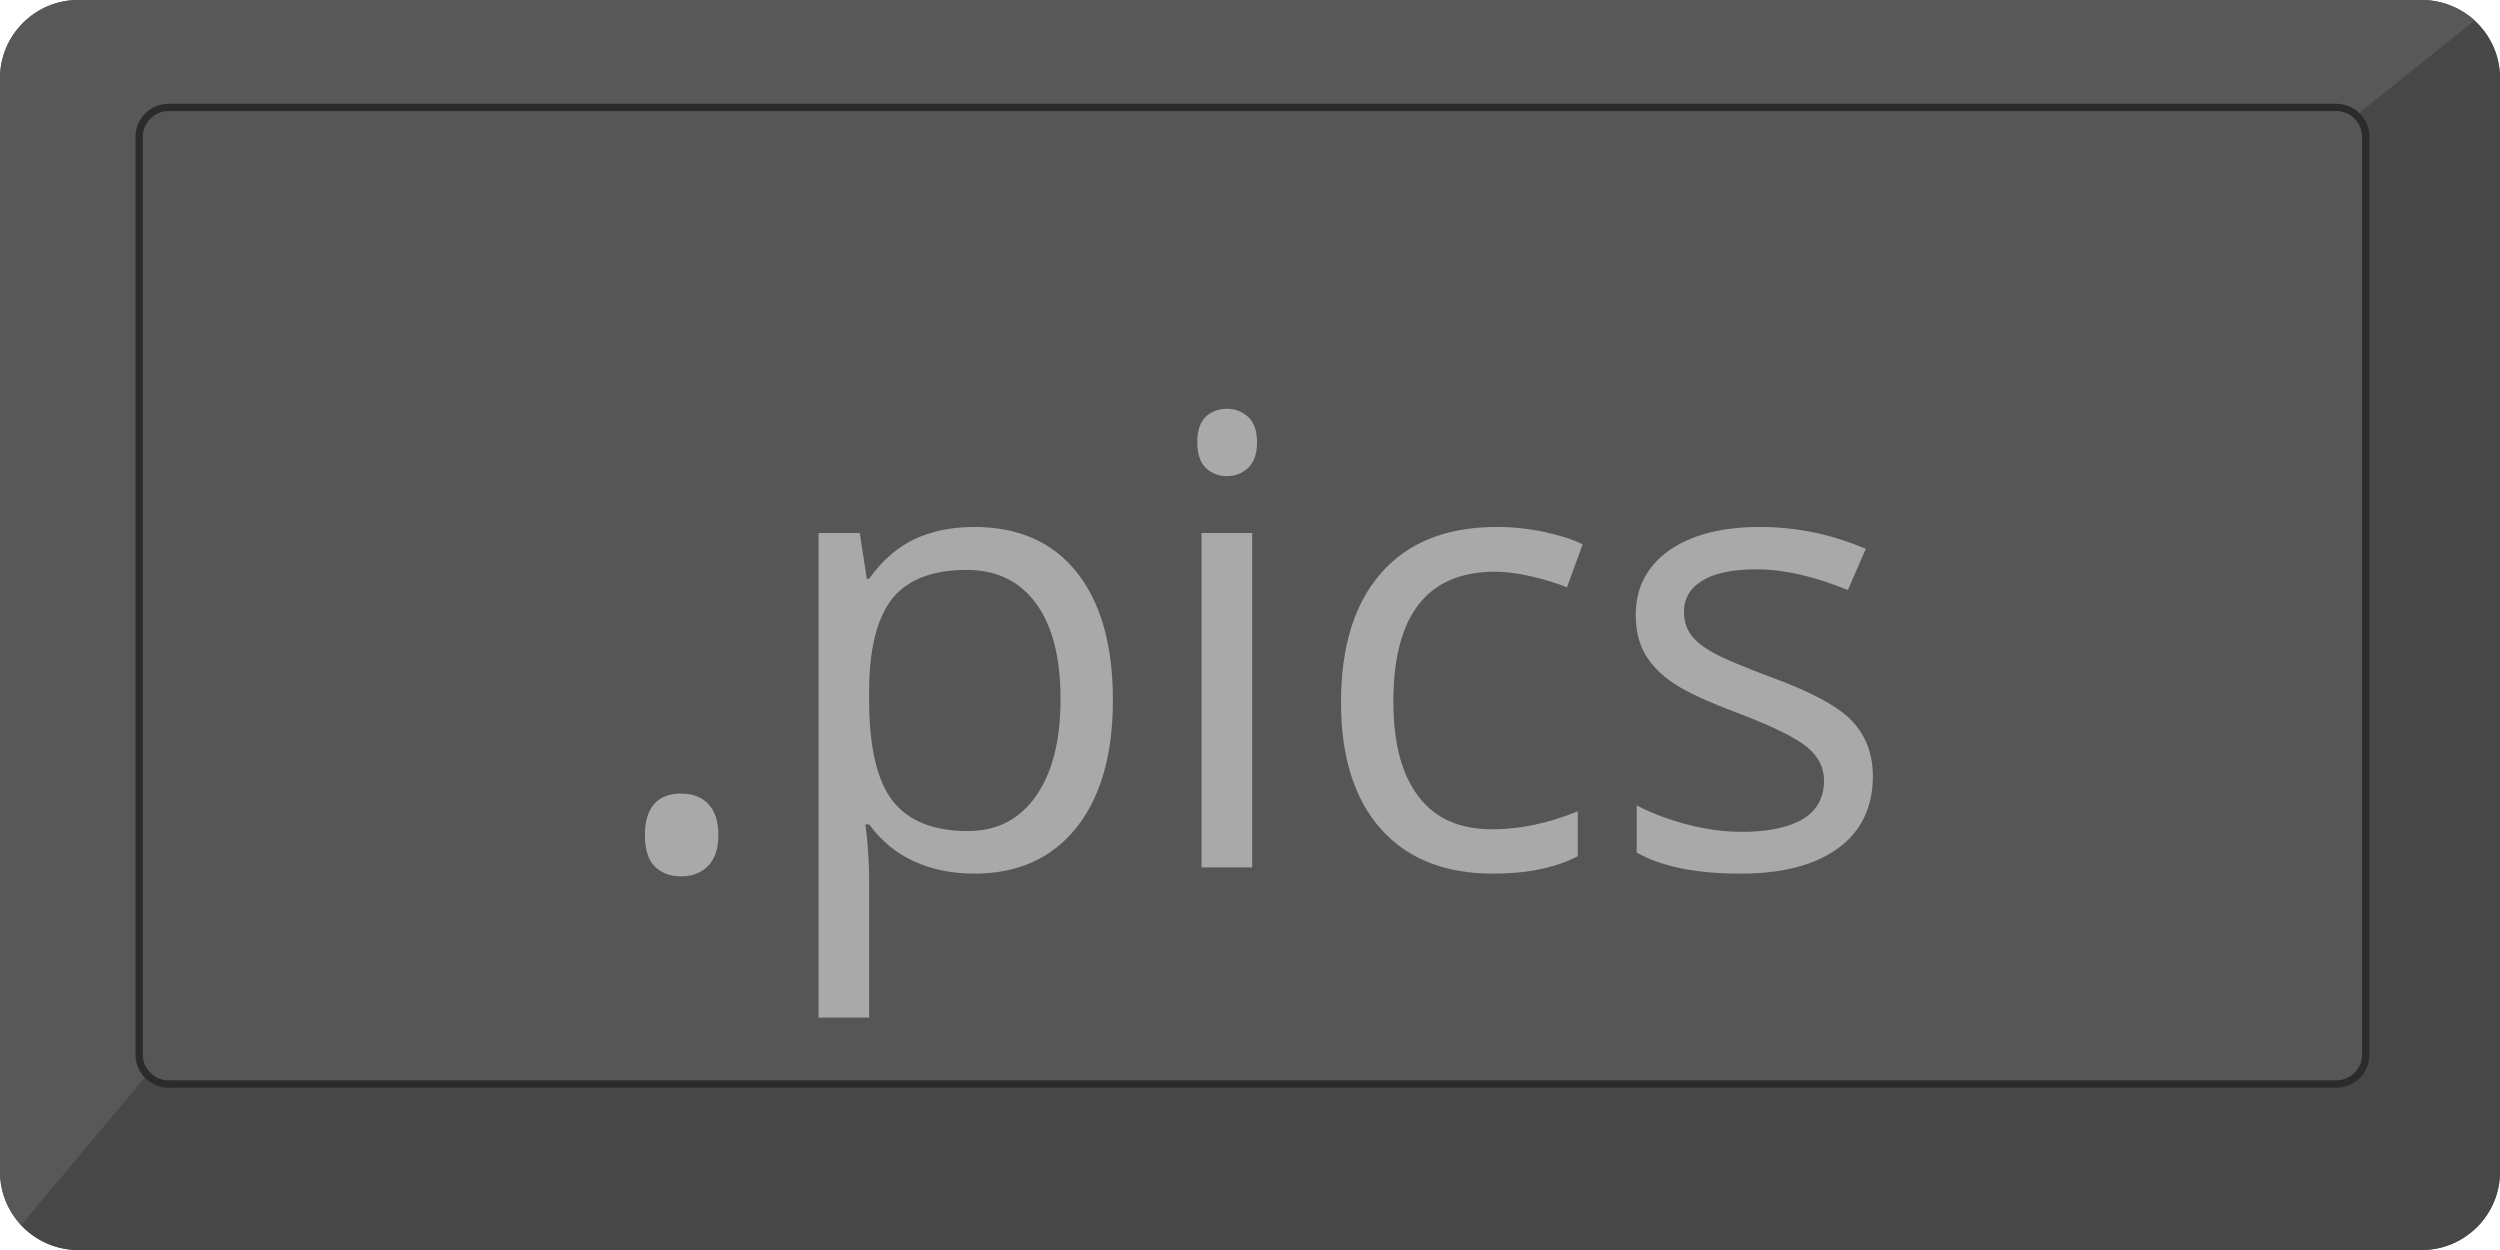 <svg xmlns="http://www.w3.org/2000/svg" id="SvgjsSvg1001" width="128" height="64" version="1.1" xmlns:xlink="http://www.w3.org/1999/xlink" xmlns:svgjs="http://svgjs.com/svgjs" generator="https://key.pics" generator-time="Wed Feb 05 2025 11:53:54 GMT+0100 (Central European Standard Time)"><defs id="SvgjsDefs1002"></defs><svg version="1.1" xmlns:xlink="http://www.w3.org/1999/xlink" x="0px" y="0px" viewBox="0 0 1024 512" enable-background="new 0 0 1024 512" xml:space="preserve">
<path id="classic_inner_bg" class="background" fill="#565656" d="M992,512H32c-17.6,0-32-14.4-32-32V32C0,14.4,14.4,0,32,0h960
	c17.6,0,32,14.4,32,32v448C1024,497.6,1009.6,512,992,512z"></path>
<path class="dark_shadow" fill="#474747" d="M1013.5,8.4l-48.5,38.8c2.4,2.2,3.9,5.4,3.9,8.9v376c0,6.6-5.4,12-12,12H817H187H69c-3.5,0-6.6-1.5-8.8-3.9
	L8.6,501.8C14.4,508,22.8,512,32,512h155h630h175c17.6,0,32-14.4,32-32V32C1024,22.7,1020,14.2,1013.5,8.4z"></path>
<path class="light_shadow" fill="#585858" d="M992,0h-183h-42.7H192H32C14.4,0,0,14.4,0,32v448c0,8.4,3.3,16,8.6,21.8l51.6-61.6c-2-2.1-3.2-5-3.2-8.1V56
	c0-6.6,5.4-12,12-12h123h574.3H957c3.1,0,5.9,1.2,8.1,3.1l48.5-38.8C1007.8,3.2,1000.2,0,992,0z"></path>
<path id="classic_line" class="front_line" fill="none" stroke="#2b2b2b" stroke-width="3" stroke-miterlimit="10" d="M957,444H69
	c-6.6,0-12-5.4-12-12V56c0-6.6,5.4-12,12-12h888c6.6,0,12,5.4,12,12v376C969,438.6,963.6,444,957,444z"></path>
</svg>
<path fill="#A9A9A9" d="M33.02 42.76L33.02 42.76Q33.02 41.71 33.49 41.17Q33.97 40.63 34.86 40.63L34.86 40.63Q35.77 40.63 36.27 41.17Q36.78 41.71 36.78 42.76L36.78 42.76Q36.78 43.77 36.27 44.32Q35.75 44.87 34.86 44.87L34.86 44.87Q34.06 44.87 33.54 44.38Q33.02 43.88 33.02 42.76ZM49.88 44.73L49.88 44.73Q48.20 44.73 46.82 44.11Q45.44 43.49 44.50 42.21L44.50 42.21L44.31 42.21Q44.50 43.71 44.50 45.05L44.50 45.05L44.50 52.10L41.91 52.10L41.91 27.29L44.02 27.29L44.38 29.63L44.50 29.63Q45.50 28.23 46.83 27.60Q48.16 26.98 49.88 26.98L49.88 26.98Q53.28 26.98 55.13 29.30Q56.98 31.63 56.98 35.84L56.98 35.84Q56.98 40.05 55.10 42.39Q53.22 44.73 49.88 44.73ZM49.50 29.18L49.50 29.18Q46.88 29.18 45.70 30.63Q44.53 32.09 44.50 35.26L44.50 35.26L44.50 35.84Q44.50 39.45 45.70 41Q46.91 42.55 49.56 42.55L49.56 42.55Q51.78 42.55 53.04 40.76Q54.30 38.96 54.30 35.80L54.30 35.80Q54.30 32.60 53.04 30.89Q51.78 29.18 49.50 29.18ZM64.11 27.29L64.11 44.41L61.52 44.41L61.52 27.29L64.11 27.29ZM61.30 22.65L61.30 22.65Q61.30 21.76 61.73 21.34Q62.17 20.93 62.83 20.93L62.83 20.93Q63.45 20.93 63.91 21.35Q64.36 21.77 64.36 22.65L64.36 22.65Q64.36 23.52 63.91 23.95Q63.45 24.38 62.83 24.38L62.83 24.38Q62.17 24.38 61.73 23.95Q61.30 23.52 61.30 22.65ZM76.45 44.73L76.45 44.73Q72.73 44.73 70.70 42.44Q68.66 40.15 68.66 35.96L68.66 35.96Q68.66 31.66 70.73 29.32Q72.80 26.98 76.63 26.98L76.63 26.98Q77.86 26.98 79.09 27.24Q80.33 27.51 81.03 27.87L81.03 27.87L80.23 30.07Q79.38 29.73 78.36 29.50Q77.34 29.27 76.56 29.27L76.56 29.27Q71.34 29.27 71.34 35.93L71.34 35.93Q71.34 39.09 72.62 40.77Q73.89 42.46 76.39 42.46L76.39 42.46Q78.53 42.46 80.78 41.54L80.78 41.54L80.78 43.84Q79.06 44.73 76.45 44.73ZM95.89 39.74L95.89 39.74Q95.89 42.13 94.11 43.43Q92.33 44.73 89.11 44.73L89.11 44.73Q85.70 44.73 83.80 43.65L83.80 43.65L83.80 41.24Q85.03 41.87 86.45 42.23Q87.86 42.59 89.17 42.59L89.17 42.59Q91.20 42.59 92.30 41.94Q93.39 41.29 93.39 39.96L93.39 39.96Q93.39 38.96 92.52 38.25Q91.66 37.54 89.14 36.57L89.14 36.57Q86.75 35.68 85.74 35.02Q84.73 34.35 84.24 33.51Q83.75 32.66 83.75 31.49L83.75 31.49Q83.75 29.40 85.45 28.19Q87.16 26.98 90.13 26.98L90.13 26.98Q92.89 26.98 95.53 28.10L95.53 28.10L94.61 30.21Q92.03 29.15 89.94 29.15L89.94 29.15Q88.09 29.15 87.16 29.73Q86.22 30.30 86.22 31.32L86.22 31.32Q86.22 32.01 86.57 32.49Q86.92 32.98 87.70 33.41Q88.48 33.85 90.70 34.68L90.70 34.68Q93.75 35.79 94.82 36.91Q95.89 38.04 95.89 39.74Z"></path></svg>